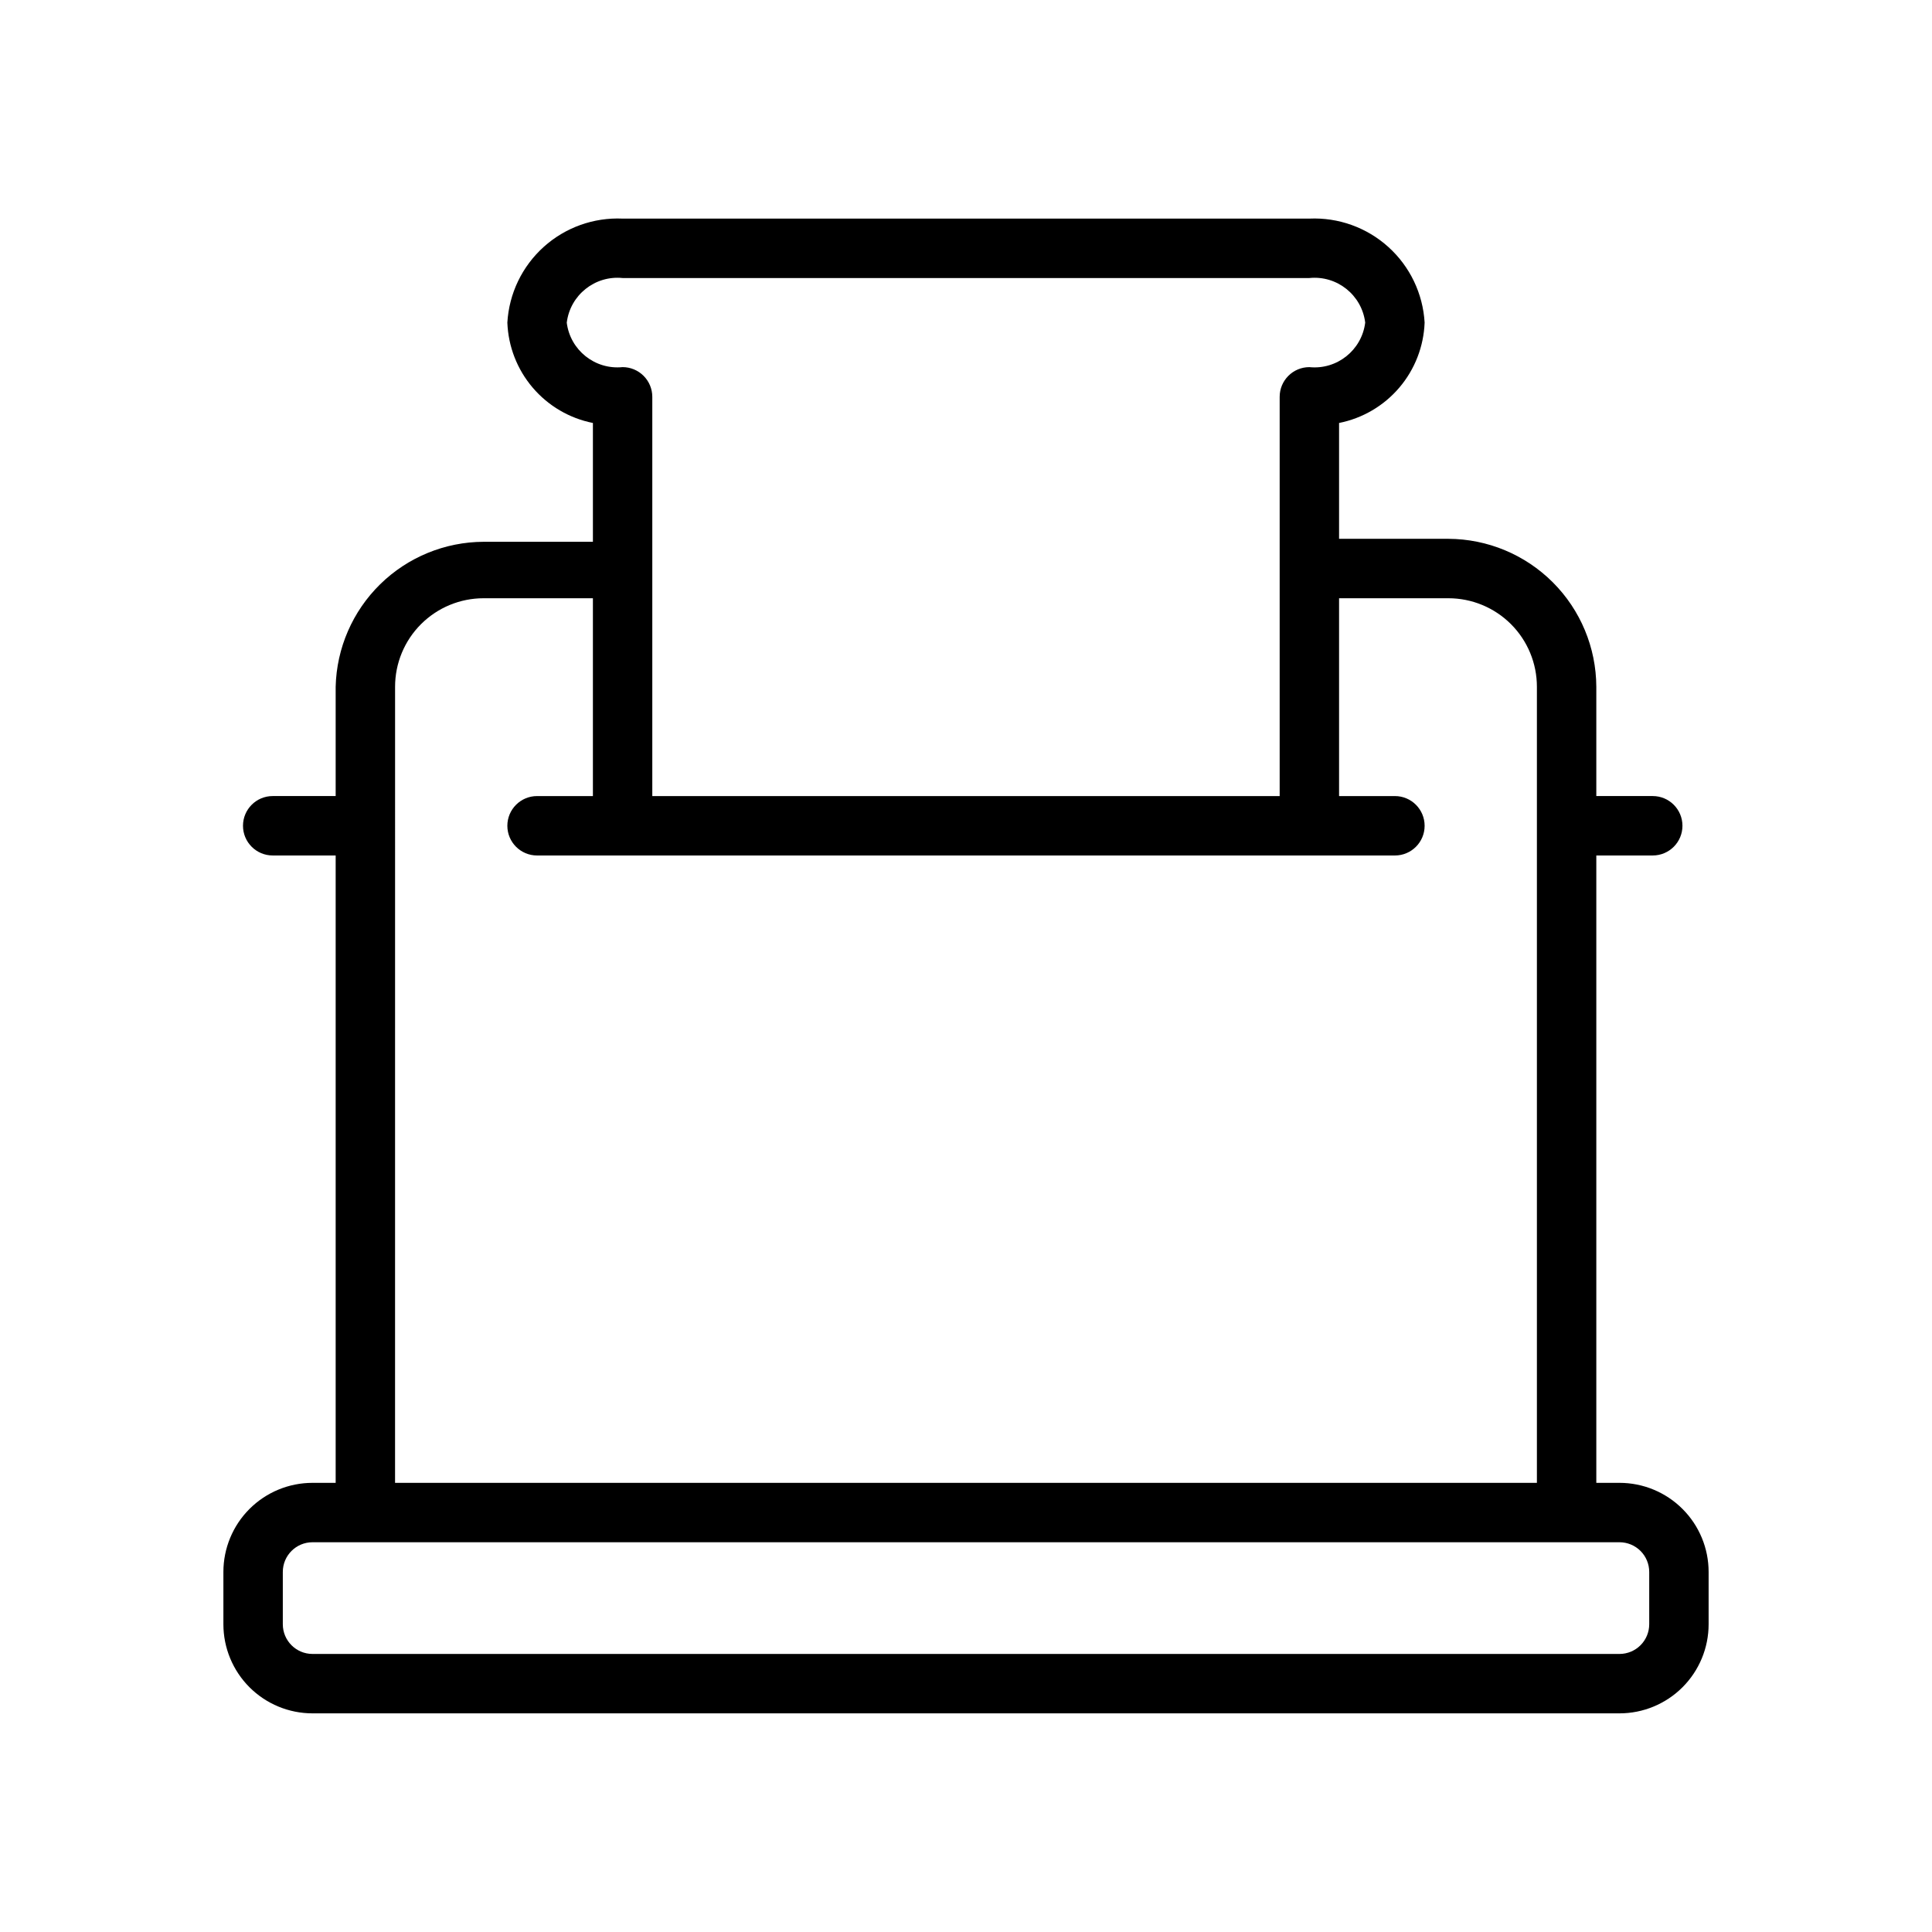 <?xml version="1.0" encoding="UTF-8"?>
<!-- Uploaded to: ICON Repo, www.iconrepo.com, Generator: ICON Repo Mixer Tools -->
<svg fill="#000000" width="800px" height="800px" version="1.1" viewBox="144 144 512 512" xmlns="http://www.w3.org/2000/svg">
 <path d="m573.18 536.97h-6.141v-166.26h14.957c4.348 0 7.871-3.523 7.871-7.871s-3.523-7.875-7.871-7.875h-14.957v-28.969c-0.043-10.383-4.184-20.332-11.527-27.672-7.344-7.344-17.289-11.488-27.676-11.531h-28.969v-30.699c6.223-1.234 11.844-4.535 15.961-9.363 4.113-4.828 6.477-10.906 6.711-17.242-0.449-7.688-3.902-14.887-9.621-20.043-5.715-5.156-13.23-7.856-20.922-7.512h-182c-7.688-0.344-15.207 2.356-20.922 7.512-5.715 5.156-9.172 12.355-9.621 20.043 0.234 6.336 2.598 12.414 6.715 17.242 4.113 4.828 9.734 8.129 15.957 9.363v31.488h-28.969c-10.25 0.039-20.082 4.074-27.402 11.246-7.32 7.176-11.555 16.922-11.801 27.168v28.969h-16.688c-4.348 0-7.871 3.527-7.871 7.875s3.523 7.871 7.871 7.871h16.688v166.26h-6.141c-6.262 0-12.27 2.488-16.699 6.918-4.426 4.426-6.914 10.434-6.914 16.695v13.855c0 6.266 2.488 12.27 6.914 16.699 4.43 4.43 10.438 6.918 16.699 6.918h346.37c6.262 0 12.27-2.488 16.699-6.918 4.43-4.43 6.918-10.434 6.918-16.699v-13.855c0-6.262-2.488-12.27-6.918-16.695-4.43-4.43-10.438-6.918-16.699-6.918zm-278.98-307.48c0.902-7.305 7.477-12.551 14.797-11.809h182c7.32-0.742 13.895 4.504 14.797 11.809-0.902 7.301-7.477 12.547-14.797 11.805-4.348 0-7.871 3.527-7.871 7.875v105.8l-166.26-0.004v-105.8c0-2.09-0.832-4.09-2.309-5.566-1.473-1.477-3.477-2.309-5.566-2.309-7.32 0.742-13.895-4.504-14.797-11.805zm-45.5 96.508c0-6.219 2.469-12.188 6.871-16.586 4.398-4.398 10.363-6.871 16.586-6.871h28.969v52.426h-14.797c-4.348 0-7.875 3.527-7.875 7.875s3.527 7.871 7.875 7.871h227.34c4.348 0 7.871-3.523 7.871-7.871s-3.523-7.875-7.871-7.875h-14.801v-52.426h28.969c6.223 0 12.188 2.473 16.59 6.871 4.398 4.398 6.867 10.367 6.867 16.586v210.97h-302.6zm332.36 248.44c0 2.09-0.828 4.09-2.305 5.566-1.477 1.477-3.481 2.309-5.566 2.309h-346.37c-4.348 0-7.871-3.527-7.871-7.875v-13.855c0-4.348 3.523-7.871 7.871-7.871h346.37c2.086 0 4.09 0.832 5.566 2.305 1.477 1.477 2.305 3.481 2.305 5.566z"/>
</svg>